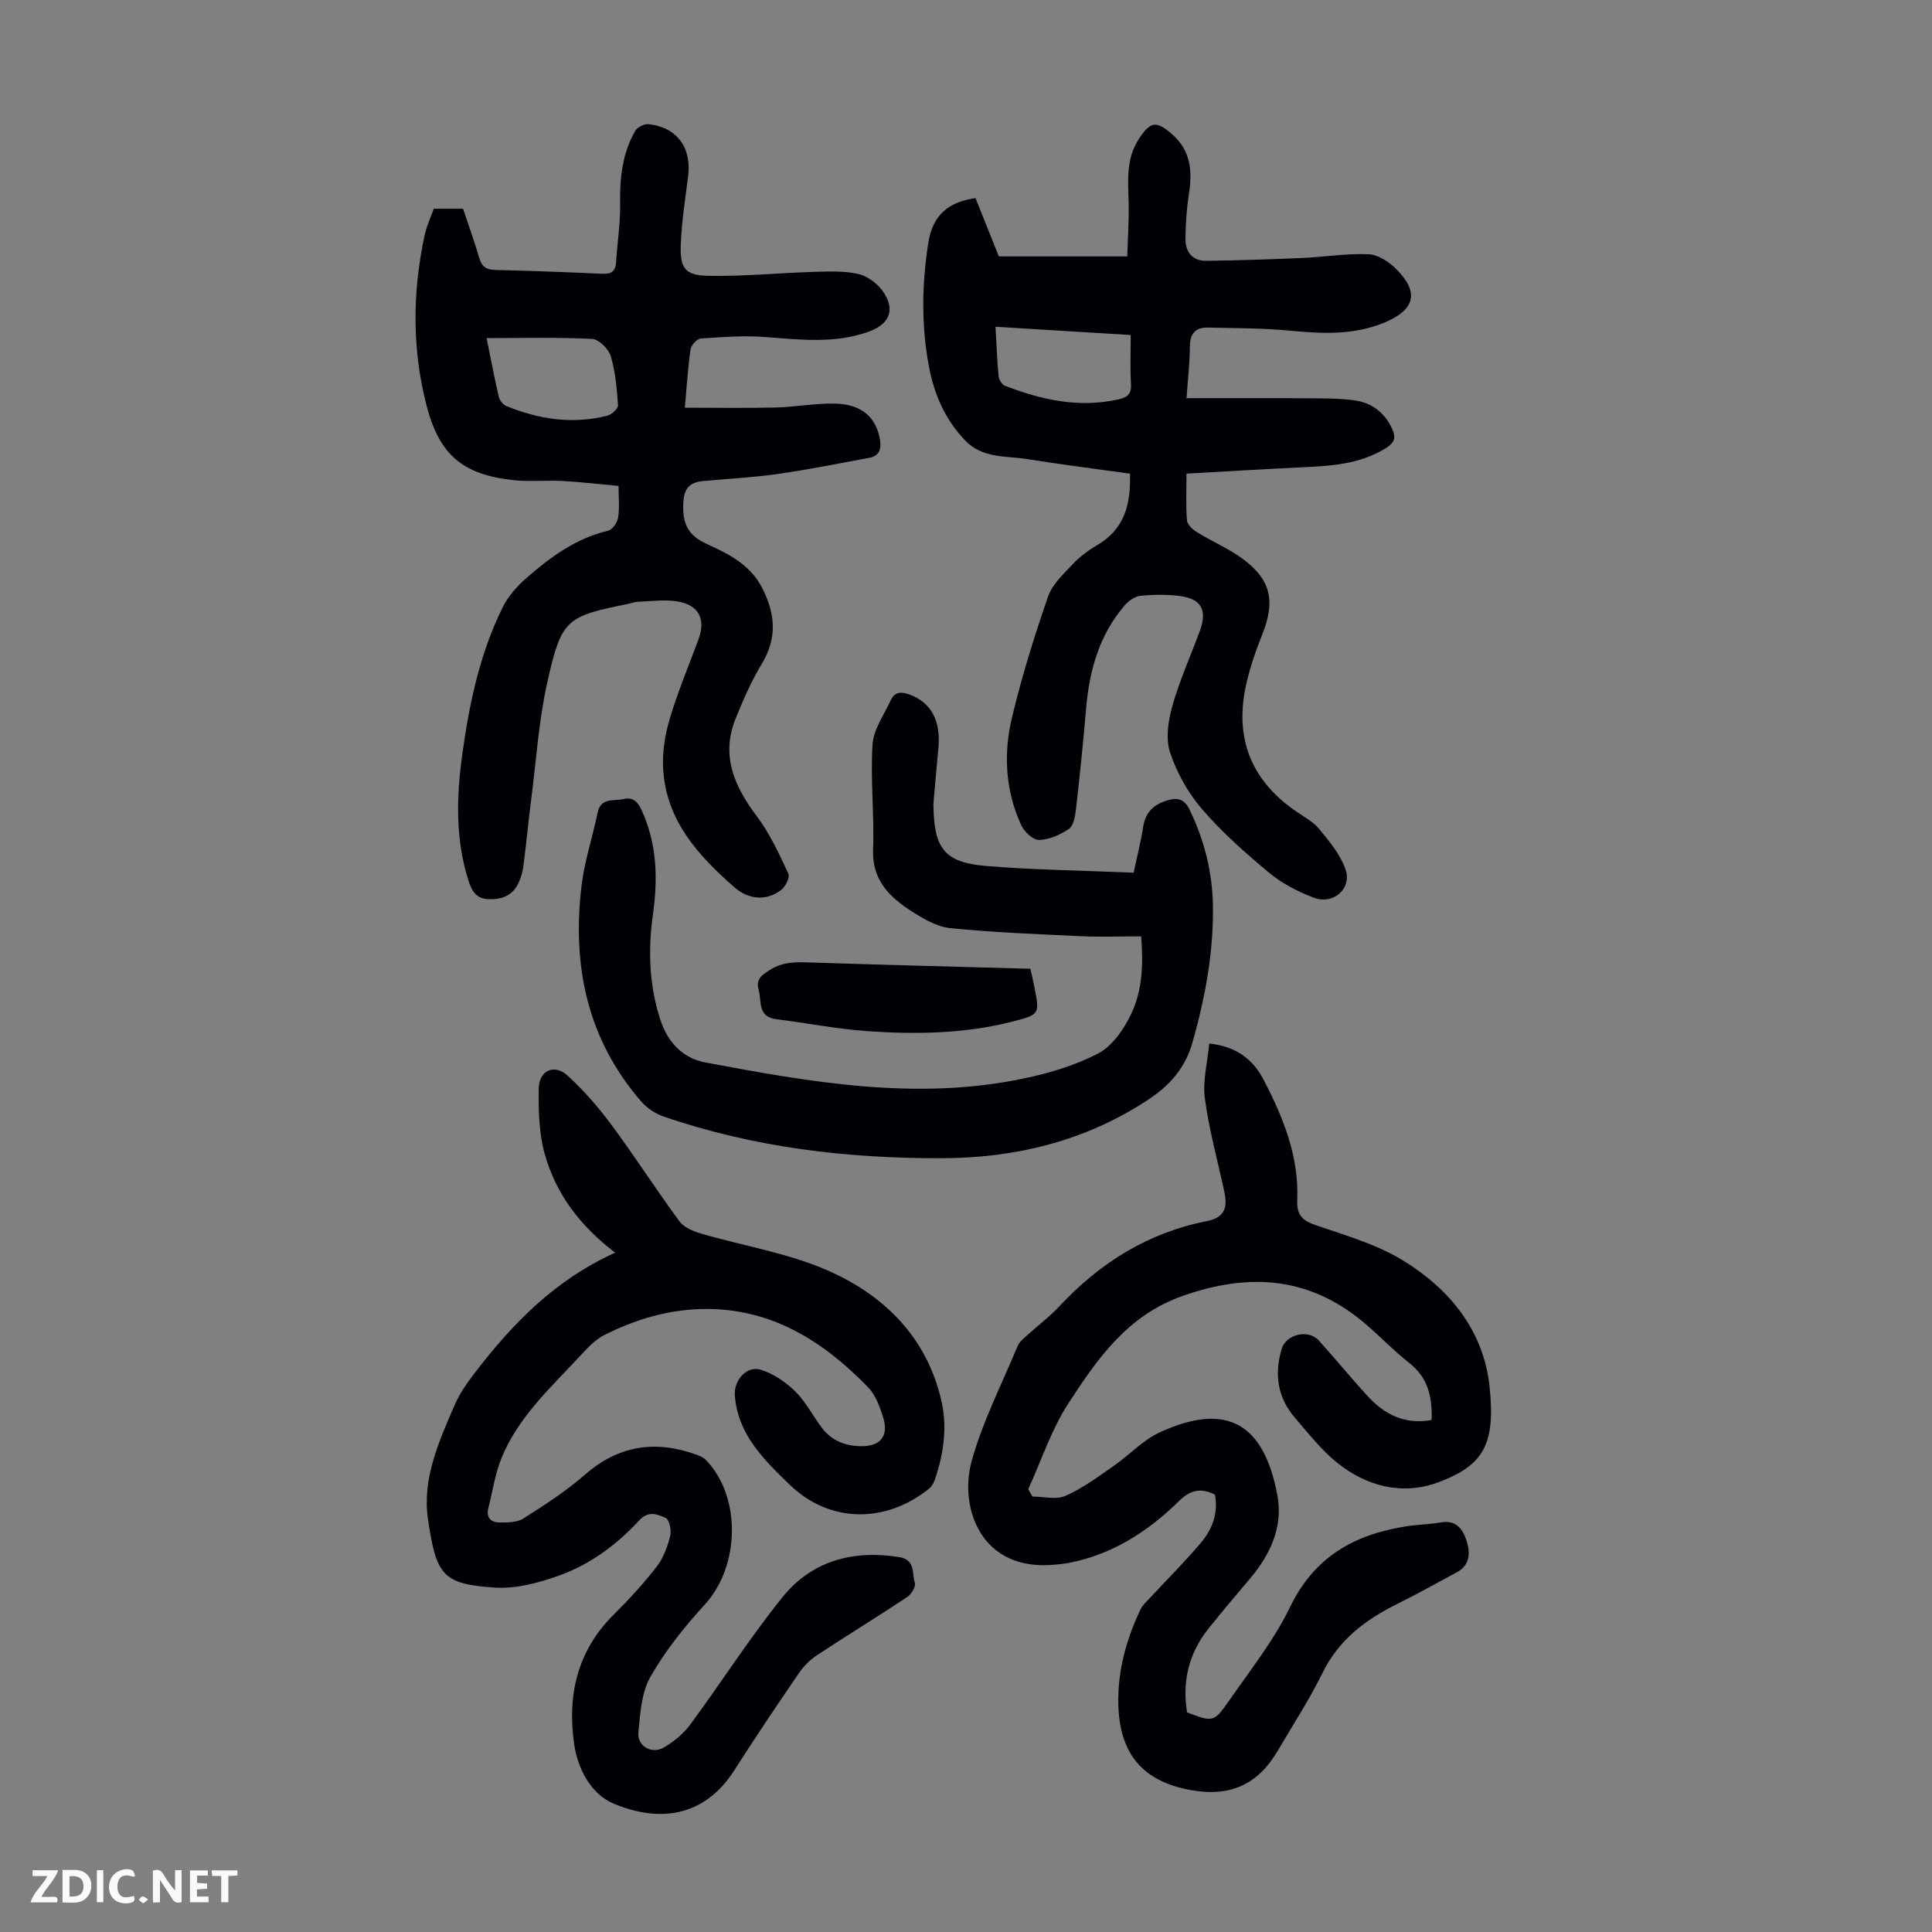 <svg enable-background="new 0 0 400 400" viewBox="0 0 400 400" xmlns="http://www.w3.org/2000/svg"><rect x="0" y="0" width="400" height="400" fill="#808080" stroke="none"/><g fill="#fbfafa"><path d="m37.59 393.81c-.92.31-1.52.05-2-.78-.7-1.2-1.52-2.34-2.47-3.78v4.59c-.55.03-.95.05-1.41.07-.03-.37-.06-.64-.06-.91 0-1.91 0-3.81 0-5.7 1.13-.41 1.77-.03 2.29.91.62 1.11 1.38 2.14 2.31 3.19v-4.2h1.35v6.61z"/><path d="m12.94 393.88v-6.75c1.9.19 3.93-.54 5.37 1.29.8 1.01.78 2.88.03 3.97-1.37 1.97-3.4 1.51-5.4 1.49m1.45-1.22c2.04.12 2.92-.58 2.89-2.21-.03-1.51-.98-2.19-2.89-2z"/><path d="m11.81 393.87h-5.49c.68-2.18 2.47-3.48 3.51-5.45h-3.08v-1.21h5.29c-.71 2.13-2.44 3.48-3.47 5.51.86 0 1.63.04 2.39-.01.79-.05 1.14.21.85 1.16"/><path d="m39.33 393.86v-6.61h3.7v1.07h-2.22v1.52c.68.04 1.34.09 2.07.13v1.07c-.72.05-1.38.09-2.1.14v1.48h2.4v1.19h-3.85z"/><path d="m27.71 388.56c-1.15-.3-2.46-.61-3.1.64-.37.73-.41 1.93-.06 2.67.63 1.35 1.99.93 3.17.68.35.94-.01 1.32-.93 1.46-1.62.25-3.05-.27-3.76-1.48-.73-1.24-.6-3.03.31-4.17.88-1.11 2.71-1.7 4-1.16.32.13.44.74.65 1.12-.1.08-.19.16-.28.24"/><path d="m49.15 387.24v1.07c-.59.02-1.17.05-1.87.08v5.44h-1.48v-5.44h-1.85c-.05-.4-.08-.73-.13-1.15z"/><path d="m20.06 387.21h1.33v6.62h-1.33z"/><path d="m30.68 393.25c-.49.38-.8.79-1.05.76-.32-.05-.6-.45-.9-.7.26-.24.51-.64.8-.67.29-.04.62.3 1.15.61"/></g><path d="m128.07 100.6c-4.16-.37-7.92-.82-11.71-1.02-3.35-.18-6.74.19-10.06-.17-10.52-1.14-15.35-5.2-18.02-15.58-3-11.67-2.89-23.48-.34-35.24.4-1.83 1.23-3.57 1.87-5.38h6.05c1.14 3.41 2.37 6.76 3.36 10.19.53 1.8 1.45 2.44 3.32 2.49 7.38.17 14.76.46 22.13.79 1.76.08 2.75-.4 2.87-2.3.27-4.12.92-8.23.85-12.34-.08-5.26.48-10.3 3.09-14.9.44-.78 1.87-1.52 2.76-1.43 5.88.59 8.99 4.85 8.23 10.79-.61 4.76-1.36 9.53-1.53 14.31-.16 4.77.94 6.21 5.73 6.3 7.35.13 14.7-.61 22.06-.83 2.99-.09 6.09-.21 8.96.44 1.87.43 3.88 1.9 5.02 3.48 2.72 3.74 1.59 6.82-2.69 8.4-7.06 2.61-14.29 1.73-21.56 1.18-4.42-.34-8.91 0-13.34.3-.79.05-2.02 1.37-2.15 2.23-.57 3.98-.81 8-1.18 12.1 6.35 0 12.56.11 18.77-.04 4.13-.1 8.25-.91 12.37-.81 5.52.14 8.5 2.88 9.26 7.48.33 1.99-.18 3.37-2.22 3.75-6.35 1.18-12.68 2.45-19.07 3.36-5.08.72-10.23.97-15.35 1.45-2.89.27-3.97 1.59-4.09 4.77-.15 4.12 1.03 6.5 4.87 8.25 4.51 2.06 9.04 4.27 11.53 9.22 2.68 5.33 3.06 10.27-.12 15.56-2.17 3.61-3.89 7.52-5.46 11.44-3.07 7.66-.22 14 4.43 20.18 2.69 3.58 4.6 7.79 6.52 11.88.35.75-.59 2.66-1.48 3.34-3.23 2.5-6.97 1.85-9.63-.48-7.5-6.55-14.22-13.88-14.82-24.56-.2-3.47.39-7.13 1.39-10.48 1.66-5.56 3.93-10.93 5.94-16.39 1.5-4.07.11-7.02-4.24-7.79-2.68-.47-5.52-.04-8.29.04-.66.02-1.31.3-1.96.43-12.89 2.6-13.87 3.12-16.8 16.13-1.78 7.92-2.31 16.13-3.34 24.22-.6 4.66-1.04 9.34-1.64 14-.16 1.2-.52 2.42-1.04 3.52-1.2 2.52-3.35 3.36-6.07 3.29-2.65-.06-3.57-1.67-4.27-3.88-2.74-8.65-2.48-17.43-1.25-26.25 1.45-10.45 3.62-20.73 8.32-30.26 1.13-2.3 2.99-4.41 4.94-6.11 4.98-4.34 10.27-8.25 16.95-9.8.87-.2 1.86-1.67 2.03-2.68.32-1.96.1-4 .1-6.59zm-27.33-30.6c.97 4.76 1.67 8.49 2.54 12.17.17.73.87 1.61 1.54 1.89 6.76 2.77 13.74 3.83 20.93 2 .9-.23 2.25-1.47 2.2-2.16-.23-3.42-.53-6.92-1.5-10.17-.45-1.49-2.46-3.48-3.85-3.56-7.08-.37-14.19-.17-21.86-.17z" fill="#010105"/><path d="m213.76 309.85c2.3 0 4.9.7 6.83-.15 3.51-1.54 6.69-3.9 9.87-6.11 3.3-2.28 6.15-5.44 9.72-7.07 14.11-6.45 21.58-1.51 24.3 13.13 1.18 6.34-1.39 12.08-5.54 17.01-2.95 3.51-5.93 7-8.78 10.58-4.05 5.09-5.43 10.91-4.39 17.29 5.3 2.01 5.55 2.1 8.59-2.27 4.46-6.42 9.41-12.66 12.79-19.64 5.01-10.34 13.29-14.92 23.92-16.6 2.42-.38 4.9-.42 7.32-.83 3.24-.55 4.55 1.58 5.29 3.95.74 2.39.67 4.91-2.04 6.37-4.13 2.22-8.22 4.52-12.42 6.6-6.56 3.25-12.06 7.42-15.42 14.27-2.7 5.51-6.09 10.68-9.19 15.99-4.14 7.1-9.9 9.73-18.06 8.25-9.91-1.79-14.72-7.42-15.01-17.62-.19-6.97 1.62-13.51 4.57-19.75.46-.96 1.34-1.74 2.09-2.54 3.49-3.77 7.16-7.4 10.46-11.33 2.34-2.79 3.62-6.14 2.87-9.94-2.92-1.44-5.07-1-7.46 1.36-6.38 6.29-13.77 11.03-22.76 12.78-.87.17-1.77.25-2.65.34-15.67 1.68-20.11-11.9-17.5-21.37 2.27-8.22 6.25-15.98 9.55-23.91.32-.77 1.08-1.4 1.73-1.99 2.32-2.11 4.85-4.01 6.98-6.29 8.39-8.97 18.36-15.18 30.48-17.55 3.82-.75 4.24-2.98 3.58-6.08-1.38-6.44-3.16-12.82-4.03-19.33-.48-3.6.55-7.41.91-11.35 5.66.59 9.1 3.37 11.23 7.45 4.06 7.77 7.36 15.9 6.99 24.89-.13 3.24 1.08 4.33 3.94 5.31 6.09 2.08 12.48 3.92 17.9 7.23 9.68 5.92 16.76 14.52 17.98 26.19 1.24 11.85-1.17 16.25-10.6 19.77-7.39 2.76-14.89.89-21.06-4.13-3.26-2.66-5.93-6.07-8.69-9.29-3.57-4.16-4.24-8.99-2.7-14.18.91-3.07 5.53-4.16 7.7-1.75 3.37 3.74 6.58 7.63 9.96 11.36 3.57 3.94 7.86 6.12 13.39 5.09.17-4.77-.75-8.75-4.6-11.78-3.07-2.41-5.81-5.25-8.76-7.82-11.46-9.98-24.02-11.07-38.19-6.08-11.46 4.04-17.64 13.01-23.63 22.21-3.54 5.43-5.6 11.83-8.33 17.8.29.53.58 1.03.87 1.53z" fill="#010105"/><path d="m233.95 98.07c-7.23-1.01-14.31-1.91-21.36-3.03-4.42-.7-9.18-.08-12.81-3.89-4.19-4.41-6.42-9.63-7.49-15.46-1.56-8.44-1.43-16.86-.1-25.37.91-5.79 4.1-8.48 9.78-9.31 1.59 3.96 3.19 7.99 4.83 12.07h26.59c.11-3.81.38-7.55.28-11.29-.12-4.49-.53-8.96 2.1-12.99 2.43-3.72 3.65-3.88 6.98-.93 3.83 3.38 4.13 7.62 3.4 12.3-.47 3.06-.69 6.19-.71 9.3-.02 2.69 1.43 4.57 4.3 4.53 6.56-.09 13.12-.29 19.68-.58 4.65-.2 9.3-.97 13.92-.78 1.97.08 4.24 1.57 5.73 3.06 4.75 4.74 3.93 8.33-2.12 10.95-6.52 2.82-13.27 2.45-20.13 1.79-5.54-.53-11.13-.48-16.71-.62-2.6-.06-3.74 1.22-3.76 3.92-.02 3.32-.41 6.64-.69 10.7 8.29 0 16.3-.04 24.3.02 3.56.03 7.17-.06 10.67.46 3.46.52 6.12 2.59 7.63 5.93.78 1.73.46 2.8-1.22 3.86-5.57 3.52-11.81 3.78-18.08 4.07-7.68.36-15.36.84-23.31 1.28 0 3.47-.16 6.59.1 9.69.07.88 1.2 1.9 2.1 2.45 3.13 1.93 6.59 3.38 9.52 5.56 5.84 4.34 6.68 8.79 3.97 15.59-1.44 3.61-2.73 7.35-3.5 11.15-2.16 10.76 1.45 19.3 10.54 25.51 1.66 1.14 3.55 2.15 4.78 3.66 2.07 2.53 4.3 5.21 5.38 8.21 1.46 4.05-2.44 7.54-6.57 5.97-3.27-1.24-6.55-2.95-9.23-5.17-4.9-4.07-9.73-8.35-13.87-13.16-2.9-3.37-5.25-7.55-6.63-11.76-.95-2.9-.36-6.64.52-9.73 1.49-5.25 3.77-10.28 5.66-15.42 1.6-4.35.27-6.7-4.34-7.24-2.65-.31-5.38-.28-8.03 0-1.14.12-2.42 1.05-3.21 1.98-5.24 6.11-7.3 13.43-7.97 21.3-.59 7.02-1.32 14.04-2.12 21.04-.16 1.39-.51 3.3-1.47 3.95-1.79 1.21-4.07 2.21-6.17 2.26-1.23.03-3.04-1.69-3.67-3.05-3.32-7.17-3.71-14.83-1.91-22.34 2.02-8.45 4.62-16.79 7.46-25.01.88-2.54 3.2-4.66 5.13-6.72 1.44-1.53 3.2-2.85 5.02-3.91 5.56-3.23 7.03-8.3 6.81-14.8zm.15-28.71c-9.5-.58-18.64-1.14-27.99-1.71.22 3.81.33 7.04.64 10.24.07.71.69 1.73 1.3 1.97 7.59 2.94 15.35 4.66 23.53 2.82 1.69-.38 2.71-1.01 2.58-3.1-.21-3.22-.06-6.46-.06-10.22z" fill="#010105"/><path d="m127.36 259.35c-7.39-5.63-12.23-12.22-14.52-20.22-1.26-4.39-1.38-9.23-1.29-13.85.08-3.7 3.26-5.06 5.95-2.6 3.34 3.06 6.38 6.54 9.08 10.19 4.85 6.54 9.25 13.41 14.07 19.97.93 1.27 2.85 2.07 4.47 2.55 8.77 2.57 18.01 4.02 26.28 7.66 11.62 5.11 20.4 13.74 23.46 26.75 1.31 5.56.55 11.13-1.3 16.52-.24.7-.67 1.45-1.23 1.91-8.72 7.03-20.39 7.37-28.89-.89-5.31-5.16-10.68-10.34-11.3-18.41-.24-3.14 2.45-6.25 5.37-5.34 2.6.81 5.15 2.52 7.11 4.45 2.19 2.16 3.64 5.06 5.53 7.55 2.03 2.69 4.88 3.81 8.2 3.83 3.94.03 5.71-2.14 4.5-5.96-.7-2.21-1.57-4.64-3.12-6.24-9.41-9.68-20.28-16.53-34.42-16.2-7.16.17-13.91 2.2-20.24 5.41-2.01 1.02-3.65 2.9-5.24 4.6-6.02 6.45-12.62 12.51-16.02 20.9-1.32 3.27-1.82 6.87-2.71 10.31-.48 1.87.47 2.93 2.14 2.96 1.72.03 3.77.05 5.12-.81 4.42-2.8 8.87-5.69 12.8-9.12 7-6.09 14.64-7.14 23.11-4.07.71.26 1.47.63 1.97 1.16 7.31 7.7 6.9 21.97-.32 29.85-4.2 4.59-8.18 9.56-11.25 14.94-1.87 3.27-2.12 7.61-2.5 11.53-.28 2.85 2.77 4.59 5.29 3.11 2.05-1.2 4.04-2.83 5.44-4.73 6.44-8.72 12.28-17.91 19.07-26.34 6.07-7.54 14.55-9.87 24.16-8.35 3.5.56 2.63 3.41 3.28 5.35.25.75-.74 2.37-1.6 2.94-6.15 4.08-12.45 7.94-18.61 12-1.44.95-2.78 2.26-3.75 3.68-4.55 6.65-9.05 13.33-13.38 20.12-6.4 10.04-15.87 10.77-24.96 6.99-4.82-2.01-7.51-7.27-8.25-12.42-1.43-10.02.64-19.25 8.19-26.73 3.17-3.14 6.21-6.46 8.94-9.98 1.38-1.78 2.21-4.12 2.77-6.34.29-1.15-.19-3.39-.93-3.71-1.64-.72-3.57-1.58-5.44.46-4.67 5.08-10.23 9.19-16.71 11.5-4.21 1.5-8.91 2.76-13.28 2.46-10.69-.74-12.09-2.42-13.8-14.23-1.21-8.35 2.28-16.05 5.53-23.56 1.04-2.41 2.62-4.65 4.24-6.75 7.75-10.11 16.5-19.14 28.99-24.8z" fill="#010105"/><path d="m234.71 180.68c.76-3.6 1.51-6.52 1.97-9.48.47-3.08 2.26-4.7 5.1-5.52 2.12-.61 3.48-.2 4.53 1.99 3.01 6.25 4.69 12.78 4.81 19.71.17 9.71-1.59 19.11-4.22 28.42-1.49 5.28-4.65 8.88-9.12 11.84-13.05 8.63-27.57 12.13-42.93 12.16-19.55.04-38.83-2.23-57.44-8.63-1.69-.58-3.42-1.71-4.59-3.05-11.27-12.93-14.41-28.23-12.41-44.8.61-5.07 2.28-10 3.31-15.03.66-3.22 3.25-2.38 5.28-2.84 2-.46 2.99.45 3.81 2.23 3.24 6.99 3.41 14.25 2.37 21.69-1.02 7.27-.8 14.45 1.47 21.56 1.55 4.86 4.67 8.15 9.43 9.05 21.79 4.09 43.67 7.97 65.87 3.31 5.31-1.11 10.71-2.71 15.47-5.22 2.87-1.51 5.19-4.89 6.69-7.96 2.49-5.08 2.59-10.75 2.16-16.25-4.32 0-8.42.16-12.51-.03-9.02-.42-18.05-.78-27.02-1.67-2.74-.27-5.5-1.9-7.92-3.44-4.62-2.95-8.3-6.48-8.06-12.85.28-7.23-.57-14.52-.11-21.73.2-3.12 2.38-6.13 3.76-9.15.81-1.77 2.17-1.83 3.91-1.19 4.43 1.62 6.53 5.43 5.96 11.12-.37 3.78-.68 7.57-1.02 11.35-.02.22-.01.45 0 .67.15 8.75 2.31 11.63 10.89 12.35 10.03.83 20.1.94 30.56 1.39z" fill="#010105"/><path d="m213.34 200.57c.3 1.41.58 2.6.82 3.79 1.11 5.61 1.13 5.69-4.55 7.15-9.86 2.52-19.94 2.68-29.99 1.98-6.33-.44-12.6-1.69-18.91-2.48-3.93-.49-2.98-3.74-3.65-6.11-.61-2.19.66-3.02 2.34-4.09 2.78-1.78 5.65-1.63 8.68-1.53 14.96.49 29.93.87 45.26 1.29z" fill="#010105"/></svg>